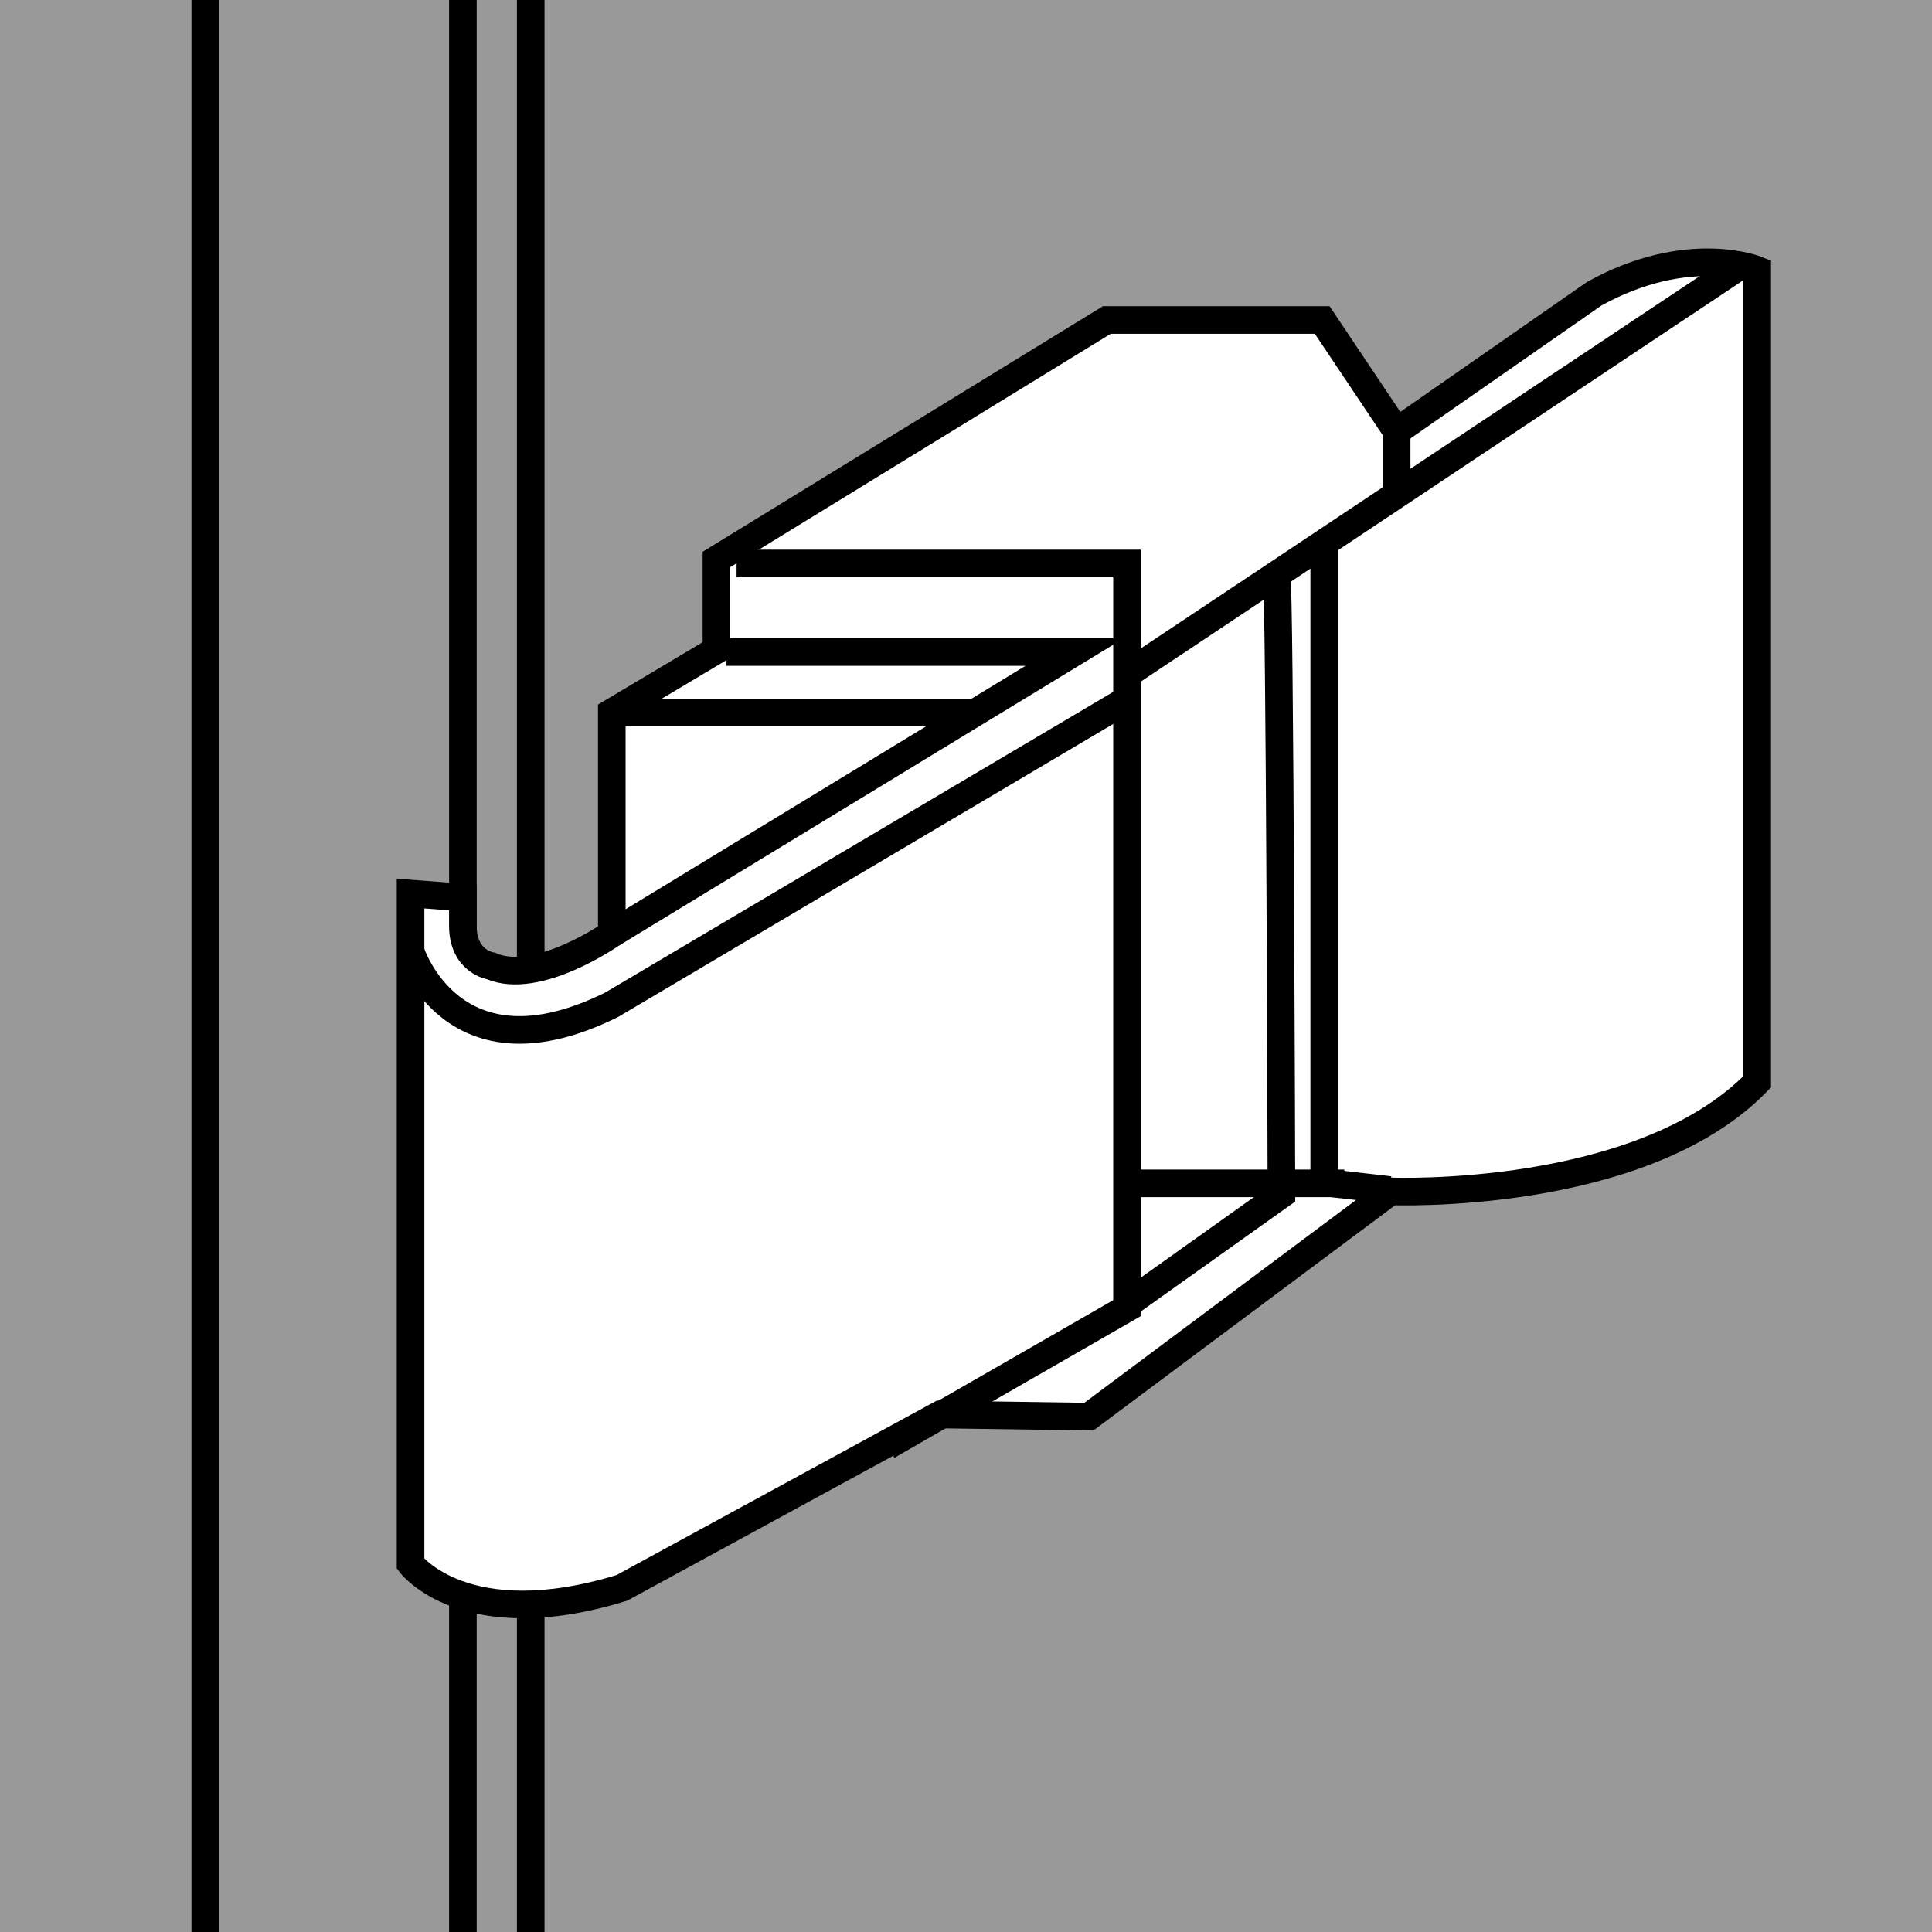 <?xml version="1.0" encoding="iso-8859-1"?>
<!-- Generator: Adobe Illustrator 28.1.0, SVG Export Plug-In . SVG Version: 6.00 Build 0)  -->
<svg version="1.1" id="image" xmlns="http://www.w3.org/2000/svg" xmlns:xlink="http://www.w3.org/1999/xlink" x="0px" y="0px"
	 width="56px" height="56px" viewBox="0 0 56 56" enable-background="new 0 0 56 56" xml:space="preserve">
<rect fill="#999999" width="56" height="56"/>
<line fill="none" stroke="#000000" stroke-width="0.8" stroke-miterlimit="10" x1="5.95" y1="0" x2="5.95" y2="56"/>
<line fill="none" stroke="#000000" stroke-width="0.8" stroke-miterlimit="10" x1="13.417" y1="0" x2="13.417" y2="56"/>
<line fill="none" stroke="#000000" stroke-width="0.8" stroke-miterlimit="10" x1="15.383" y1="0" x2="15.383" y2="56"/>
<path fill="#FFFFFF" stroke="#000000" stroke-width="0.8" stroke-miterlimit="10" d="M50.934,31.356V7.824
	c0,0-1.999-0.818-4.725,0.69L40.483,12.5L38.325,9.275h-6.242l-11.317,6.942v2.625L17.733,20.65v6.417
	c0,0-2.158,1.517-3.5,0.933c0,0-0.817-0.117-0.817-1.167v-0.817L11.9,25.9v19.425c0,0,1.575,2.1,6.125,0.7L27.25,41
	l4.312,0.062l8.746-6.529C40.308,34.533,47.56,34.829,50.934,31.356z"/>
<polyline fill="none" stroke="#000000" stroke-width="0.8" stroke-miterlimit="10" points="21.058,18.9 30.637,18.9 31.15,18.9 
	17.733,27.067 "/>
<polyline fill="none" stroke="#000000" stroke-width="0.8" stroke-miterlimit="10" points="21.35,16.333 32.667,16.333 
	32.667,37.917 25.725,41.908 "/>
<line fill="none" stroke="#000000" stroke-width="0.8" stroke-miterlimit="10" x1="17.967" y1="20.65" x2="28.275" y2="20.65"/>
<path fill="none" stroke="#000000" stroke-width="0.8" stroke-miterlimit="10" d="M11.9,27.575c0,0,1.216,3.842,5.833,1.546
	l14.933-8.838"/>
<line fill="none" stroke="#000000" stroke-width="0.8" stroke-miterlimit="10" x1="32.667" y1="19.542" x2="50.484" y2="7.673"/>
<line fill="none" stroke="#000000" stroke-width="0.8" stroke-miterlimit="10" x1="40.483" y1="12" x2="40.483" y2="14.205"/>
<polyline fill="none" stroke="#000000" stroke-width="0.8" stroke-miterlimit="10" points="40.282,34.494 38.383,34.275 
	38.383,15.75 "/>
<path fill="none" stroke="#000000" stroke-width="0.8" stroke-miterlimit="10" d="M37.002,16.654
	c0.098,0.322,0.141,17.967,0.141,17.967l-4.625,3.293"/>
<line fill="none" stroke="#000000" stroke-width="0.8" stroke-miterlimit="10" x1="38.967" y1="34.3" x2="32.667" y2="34.3"/>
</svg>
